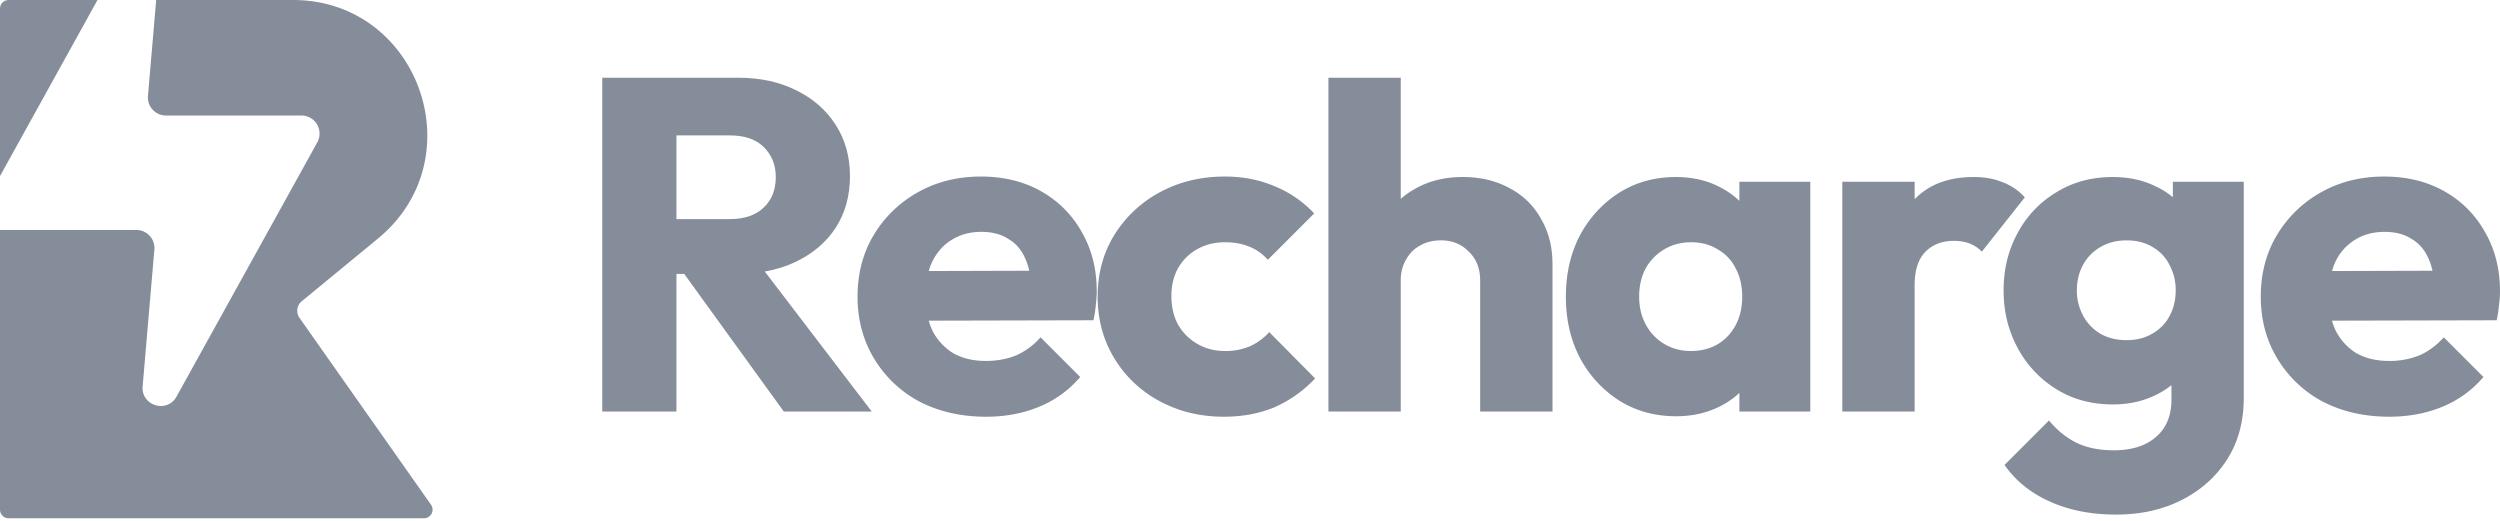 <svg xmlns="http://www.w3.org/2000/svg" width="120" height="25" fill="none"><path fill="#868D9A" d="M4.68 0H.415A.415.415 0 0 0 0 .415v8.038L4.68 0ZM0 11.038l.04.001h6.505c.509 0 .909.435.865.942l-.563 6.563c-.08.933 1.173 1.313 1.626.494l6.758-12.206a.867.867 0 0 0-.76-1.286H7.967a.868.868 0 0 1-.865-.942L7.497 0h6.563c6.047 0 8.758 7.607 4.081 11.452l-3.656 3.007a.594.594 0 0 0-.108.8l6.31 8.965a.415.415 0 0 1-.34.654H.415A.415.415 0 0 1 0 24.463V11.038Zm71.048 2.429v6.286h3.472v-7.058c0-.832-.18-1.558-.544-2.178a3.606 3.606 0 0 0-1.498-1.475c-.65-.363-1.407-.545-2.27-.545-.846 0-1.596.182-2.246.545a3.85 3.85 0 0 0-.726.503V3.73h-3.472v16.022h3.472v-6.286c0-.378.083-.711.25-.998.166-.303.393-.53.68-.681.288-.167.62-.25.999-.25.544 0 .99.182 1.339.545.363.348.544.81.544 1.384Z"/><path fill="#868D9A" fill-rule="evenodd" d="M32.47 13.15v6.603h-3.562V3.731h6.536c1.059 0 1.99.205 2.791.613.802.393 1.43.946 1.884 1.657.454.71.68 1.528.68 2.45 0 .939-.226 1.763-.68 2.474-.454.696-1.09 1.24-1.907 1.634-.456.22-.956.378-1.501.475l5.133 6.72h-4.222l-4.778-6.605h-.373Zm0-2.633h2.543c.71 0 1.255-.182 1.634-.545.393-.363.59-.855.59-1.475 0-.575-.19-1.051-.568-1.43-.378-.378-.922-.567-1.633-.567H32.47v4.017Z" clip-rule="evenodd"/><path fill="#868D9A" fill-rule="evenodd" d="M44.135 19.277c.938.484 2.005.726 3.2.726.923 0 1.77-.16 2.541-.477a5.15 5.15 0 0 0 1.975-1.43l-1.906-1.906a3.366 3.366 0 0 1-1.158.863c-.439.181-.93.272-1.475.272-.59 0-1.104-.121-1.543-.363a2.715 2.715 0 0 1-.999-1.067 3.1 3.1 0 0 1-.19-.503l7.906-.019c.06-.287.099-.537.114-.748a5.726 5.726 0 0 0 .042-.505l.002-.058v-.073c0-1.074-.24-2.027-.725-2.86a5.041 5.041 0 0 0-1.952-1.951c-.832-.469-1.793-.704-2.882-.704-1.12 0-2.126.25-3.018.75a5.703 5.703 0 0 0-2.133 2.064c-.515.863-.772 1.846-.772 2.95 0 1.105.265 2.096.794 2.973a5.615 5.615 0 0 0 2.179 2.066Zm.447-6.268a2.86 2.86 0 0 1 .166-.45c.227-.454.537-.802.93-1.044.409-.257.885-.386 1.43-.386.514 0 .945.114 1.294.341l.046.028.047.03a1.927 1.927 0 0 1 .22.17c.21.192.378.433.503.725.076.171.138.362.185.572l-4.821.014Z" clip-rule="evenodd"/><path fill="#868D9A" d="M58.746 20.003c-1.135 0-2.163-.25-3.086-.749a5.615 5.615 0 0 1-2.179-2.065c-.53-.878-.794-1.861-.794-2.95 0-1.105.265-2.088.794-2.95a5.78 5.78 0 0 1 2.201-2.066c.924-.499 1.96-.749 3.11-.749.862 0 1.649.152 2.36.454.362.144.704.325 1.025.544.322.22.623.477.904.773l-2.224 2.224c-.257-.288-.56-.5-.908-.636a2.617 2.617 0 0 0-.506-.147 3.11 3.11 0 0 0-.532-.055 3.102 3.102 0 0 0-.477.019l-.063.007-.039.006-.12.021c-.272.055-.525.15-.76.285-.377.212-.68.514-.907.908-.212.378-.318.824-.318 1.339 0 .514.106.968.318 1.361.227.394.537.704.93.93.394.228.832.341 1.317.341a2.99 2.99 0 0 0 1.202-.226c.364-.167.674-.394.93-.681l2.202 2.224a5.992 5.992 0 0 1-1.951 1.384c-.727.302-1.536.454-2.428.454Z"/><path fill="#868D9A" fill-rule="evenodd" d="M80.45 19.98c-1.014 0-1.922-.25-2.724-.749a5.451 5.451 0 0 1-1.883-2.042c-.454-.863-.681-1.846-.681-2.95 0-1.105.227-2.088.68-2.95a5.454 5.454 0 0 1 1.885-2.043c.801-.5 1.709-.749 2.722-.749.742 0 1.408.144 1.998.431.396.189.744.426 1.043.712v-.916h3.404v11.03H83.49v-.894a3.773 3.773 0 0 1-.83.593 4.95 4.95 0 0 1-.19.096c-.606.288-1.28.431-2.02.431Zm.703-3.132c.742 0 1.339-.242 1.793-.726.454-.499.68-1.127.68-1.883 0-.258-.026-.5-.079-.727a2.571 2.571 0 0 0-.238-.635 2.085 2.085 0 0 0-.862-.908 2.17 2.17 0 0 0-.67-.275 2.66 2.66 0 0 0-.601-.065c-.242 0-.47.028-.686.085a2.343 2.343 0 0 0-.608.255 2.431 2.431 0 0 0-.885.908c-.212.393-.317.847-.317 1.362 0 .499.105.945.317 1.338.212.394.507.704.885.93.378.228.802.341 1.271.341Z" clip-rule="evenodd"/><path fill="#868D9A" d="M91.903 8.724h-3.472v11.03h3.472v-6.06c0-.711.167-1.24.5-1.589.348-.363.81-.544 1.384-.544.288 0 .545.045.772.136.227.09.416.22.567.386l2.065-2.61a2.685 2.685 0 0 0-1.066-.726c-.394-.167-.855-.25-1.385-.25-1.21 0-2.155.356-2.837 1.067v-.84Z"/><path fill="#868D9A" fill-rule="evenodd" d="M101.573 24.7c-1.21 0-2.277-.211-3.2-.635-.907-.408-1.626-.99-2.156-1.748l2.133-2.133c.394.47.833.825 1.317 1.067.499.242 1.097.363 1.793.363.862 0 1.535-.212 2.019-.635.5-.424.75-1.022.75-1.793v-.697a4.07 4.07 0 0 1-.795.492c-.605.288-1.278.432-2.02.432-1.013 0-1.914-.242-2.7-.727a5.193 5.193 0 0 1-1.861-1.974c-.454-.832-.68-1.755-.68-2.768 0-1.03.226-1.952.68-2.77a5.025 5.025 0 0 1 1.86-1.95c.787-.485 1.688-.727 2.701-.727.757 0 1.43.144 2.02.431l.16.076c.257.13.492.284.703.461v-.741h3.404v10.371c0 1.135-.265 2.118-.795 2.95-.529.832-1.255 1.483-2.178 1.952-.923.469-1.975.703-3.155.703Zm.499-8.373c.485 0 .901-.107 1.249-.318a2.39 2.39 0 0 0 .251-.169c.24-.185.429-.409.565-.67a2.3 2.3 0 0 0 .15-.337 2.51 2.51 0 0 0 .116-.472c.02-.134.03-.274.03-.417a2.53 2.53 0 0 0-.296-1.226 2.033 2.033 0 0 0-.816-.862c-.348-.212-.764-.318-1.249-.318-.143 0-.28.01-.413.03l-.07.011-.061.011a2.326 2.326 0 0 0-.704.266 2.195 2.195 0 0 0-.84.862 2.38 2.38 0 0 0-.227.604 2.783 2.783 0 0 0-.068.622c0 .423.099.824.296 1.202.196.363.469.65.817.863.195.113.407.197.638.25.198.045.408.067.632.067Zm9.418 2.95c.938.484 2.004.726 3.2.726.923 0 1.77-.16 2.541-.477a5.151 5.151 0 0 0 1.975-1.43l-1.907-1.906a3.355 3.355 0 0 1-1.157.863 3.83 3.83 0 0 1-1.475.272c-.59 0-1.105-.121-1.543-.363a2.657 2.657 0 0 1-.865-.84 3.13 3.13 0 0 1-.134-.227 3.156 3.156 0 0 1-.19-.503l7.906-.019a6.447 6.447 0 0 0 .114-.748c.01-.08.019-.159.026-.235.013-.14.019-.274.019-.401 0-1.074-.242-2.027-.726-2.86a5.037 5.037 0 0 0-1.952-1.951c-.832-.469-1.792-.704-2.882-.704-1.119 0-2.125.25-3.018.75a5.696 5.696 0 0 0-2.133 2.064c-.515.863-.772 1.846-.772 2.95 0 1.105.265 2.096.794 2.973a5.616 5.616 0 0 0 2.179 2.066Zm.447-6.268c.045-.16.1-.31.166-.45a2.477 2.477 0 0 1 .93-1.044c.409-.257.885-.385 1.43-.385.514 0 .945.113 1.293.34.139.081.265.177.377.29.181.18.328.401.44.663.076.171.138.362.185.572l-4.821.014Z" clip-rule="evenodd"/></svg>